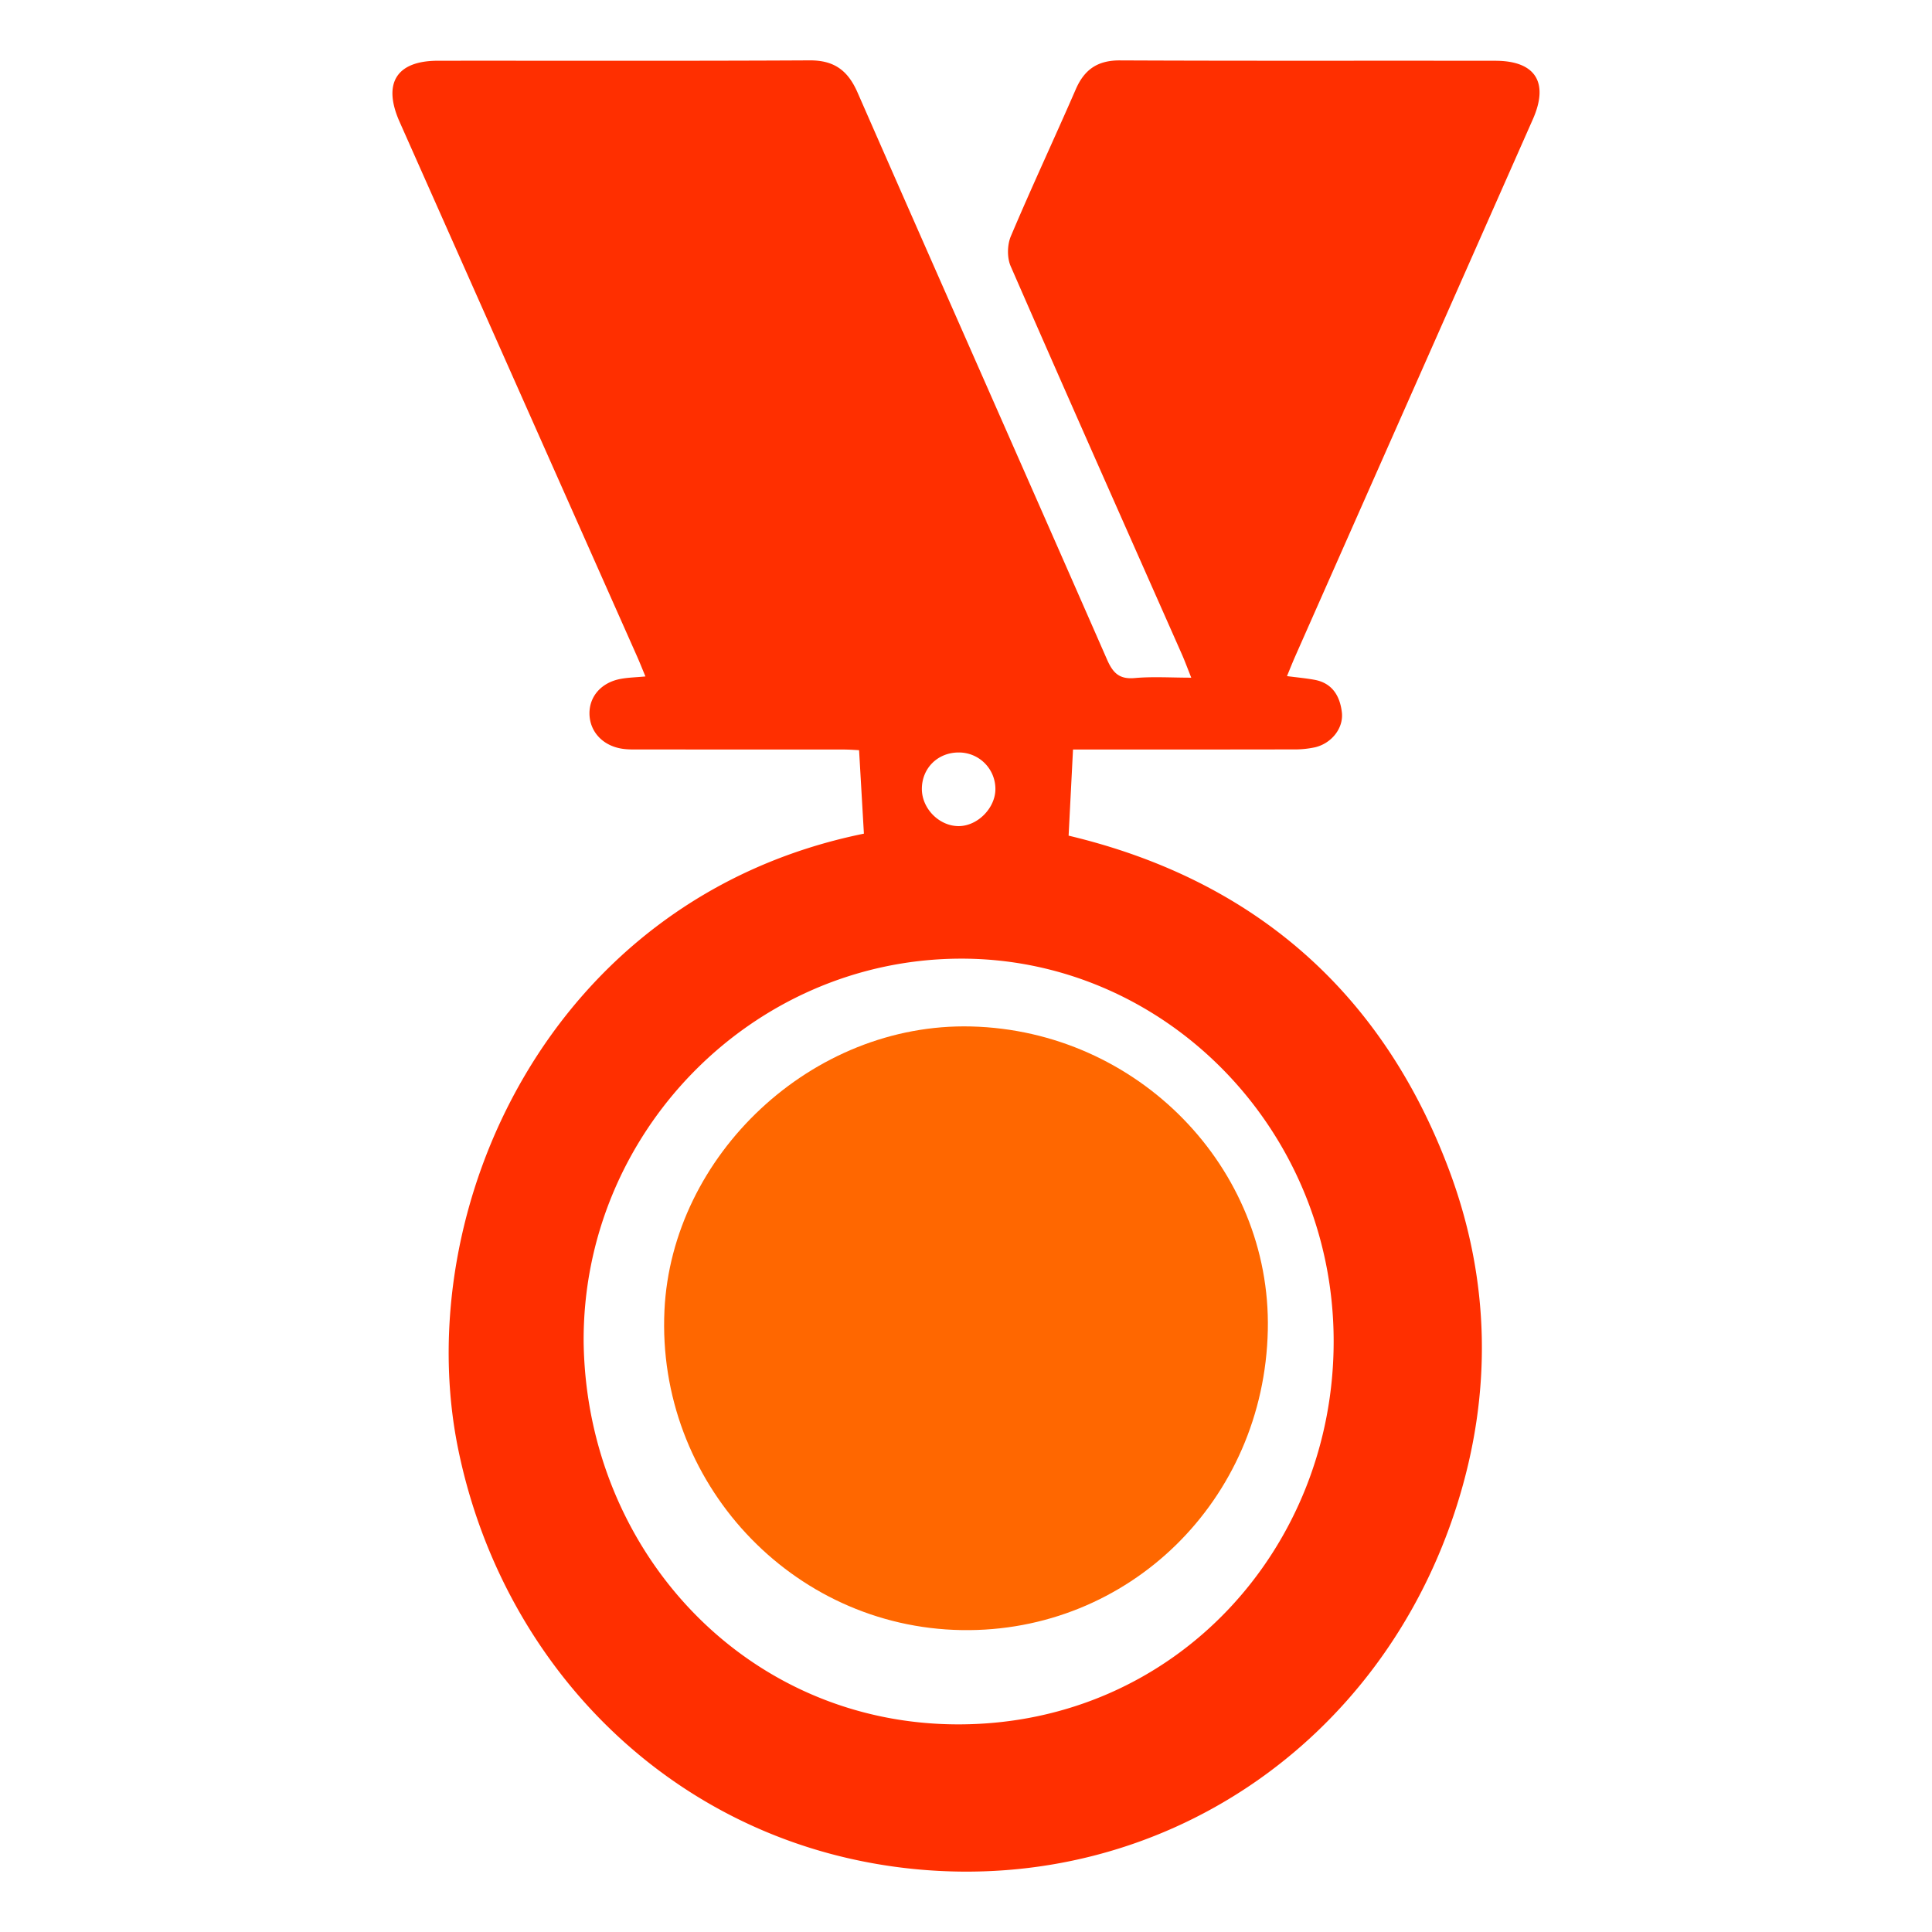 <svg width="64" height="64" viewBox="0 0 64 64" xmlns="http://www.w3.org/2000/svg">
    <g fill="none" fill-rule="evenodd">
        <path d="M0 0h64v64H0z"/>
        <path d="M31.76 27.366c.63-.003 1.22-.606 1.214-1.238a1.209 1.209 0 0 0-1.229-1.201c-.692.006-1.21.529-1.207 1.214.004.652.58 1.228 1.222 1.225M19.334 44.469c.1 6.954 5.425 12.672 12.447 12.653 7.174-.02 12.427-5.862 12.398-12.743-.029-7.036-5.666-12.691-12.455-12.622-6.855.07-12.44 5.8-12.39 12.712m20.128-22.02c-.125-.313-.21-.546-.31-.773-1.896-4.285-3.8-8.566-5.673-12.86-.122-.28-.114-.705.006-.989.69-1.633 1.443-3.24 2.15-4.866.287-.662.727-.962 1.457-.96 4.147.019 8.295.006 12.443.012 1.33.001 1.783.718 1.241 1.942-2.622 5.93-5.247 11.857-7.87 17.786-.092.208-.175.42-.273.656.341.045.63.07.915.123.587.108.84.539.903 1.076.061.522-.336 1.023-.88 1.157a3.18 3.18 0 0 1-.747.072c-2.24.005-4.482.003-6.724.003h-.555l-.146 2.854c6.009 1.43 10.357 5.069 12.61 11.092 1.364 3.65 1.423 7.397.253 11.09-2.504 7.906-9.806 12.837-17.928 12.055-7.8-.751-13.635-6.524-15.152-13.895-1.627-7.905 2.982-18.282 13.436-20.408l-.16-2.765c-.083-.004-.299-.021-.516-.022-2.241-.002-4.483 0-6.724-.002-.21 0-.422.007-.626-.027-.634-.105-1.053-.567-1.065-1.148-.011-.58.393-1.045 1.034-1.163.244-.046.495-.05.82-.081-.102-.244-.184-.452-.274-.656l-7.87-17.716c-.568-1.278-.104-2.023 1.27-2.024 4.106-.004 8.212.01 12.318-.012.808-.004 1.263.334 1.583 1.066 2.746 6.265 5.518 12.517 8.264 18.782.197.45.411.66.92.613.596-.053 1.199-.012 1.87-.012" fill="#FF2F00"/>
        <path d="M41.998 44.064c-.122 5.642-4.615 10.024-10.14 9.935-5.65-.092-10.115-4.92-9.847-10.592.243-5.135 4.88-9.538 10.165-9.404 5.51.14 9.938 4.675 9.822 10.061" fill="#FF6700"/>
    </g>
</svg>
